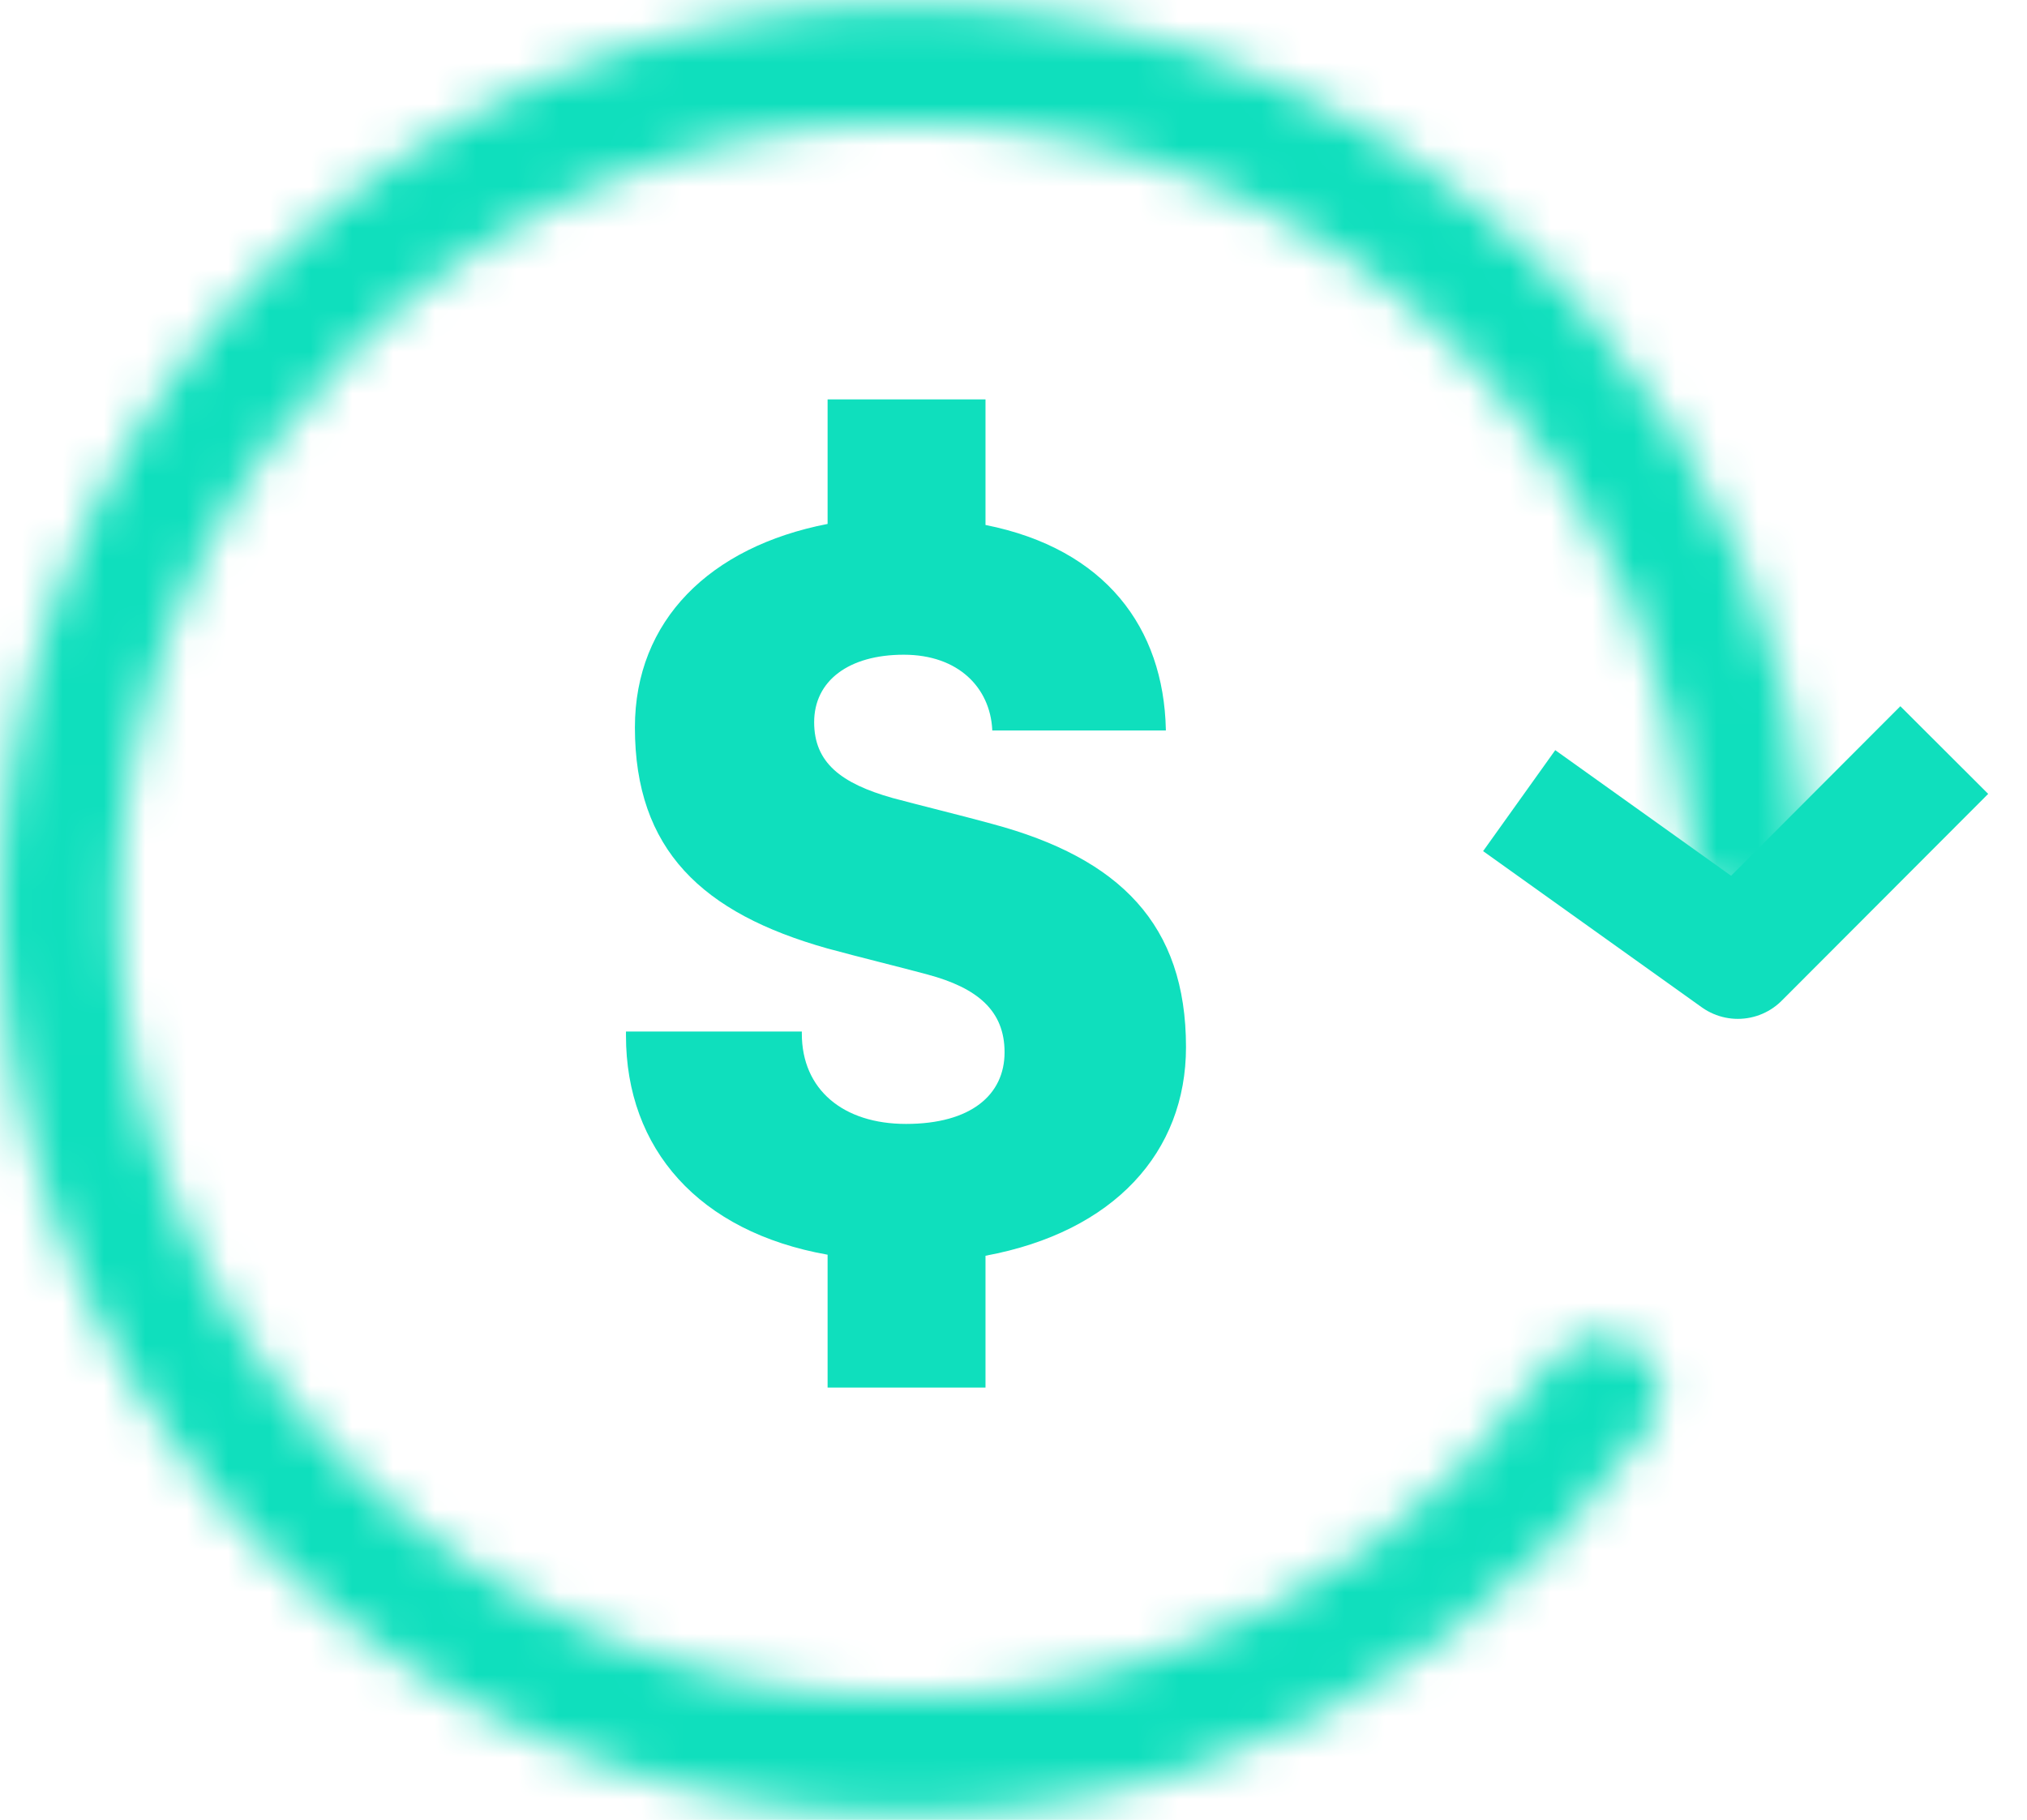 <?xml version="1.0" encoding="UTF-8"?> <svg xmlns="http://www.w3.org/2000/svg" width="49" height="44" viewBox="0 0 49 44" fill="none"><g id="Group 8712"><g id="Group 8711"><g id="Ellipse 2239"><mask id="path-1-inside-1_879_79" fill="white"><path d="M42.373 22C43.162 22 43.807 21.359 43.755 20.571C43.443 15.788 41.567 11.223 38.396 7.593C34.911 3.602 30.097 1.011 24.848 0.298C19.598 -0.415 14.267 0.8 9.844 3.716C5.421 6.633 2.205 11.054 0.793 16.161C-0.62 21.267 -0.133 26.712 2.162 31.487C4.457 36.263 8.405 40.044 13.275 42.131C18.145 44.217 23.606 44.468 28.647 42.836C33.233 41.352 37.187 38.4 39.914 34.457C40.363 33.808 40.139 32.927 39.462 32.521C38.785 32.115 37.911 32.339 37.456 32.984C35.089 36.336 31.694 38.845 27.766 40.116C23.384 41.535 18.635 41.317 14.401 39.503C10.167 37.688 6.734 34.401 4.739 30.249C2.743 26.097 2.32 21.363 3.548 16.923C4.777 12.483 7.572 8.639 11.418 6.103C15.264 3.567 19.898 2.511 24.463 3.131C29.027 3.751 33.213 6.004 36.243 9.474C38.959 12.583 40.582 16.48 40.889 20.572C40.949 21.359 41.583 22 42.373 22Z"></path></mask><path d="M42.373 22C43.162 22 43.807 21.359 43.755 20.571C43.443 15.788 41.567 11.223 38.396 7.593C34.911 3.602 30.097 1.011 24.848 0.298C19.598 -0.415 14.267 0.8 9.844 3.716C5.421 6.633 2.205 11.054 0.793 16.161C-0.62 21.267 -0.133 26.712 2.162 31.487C4.457 36.263 8.405 40.044 13.275 42.131C18.145 44.217 23.606 44.468 28.647 42.836C33.233 41.352 37.187 38.4 39.914 34.457C40.363 33.808 40.139 32.927 39.462 32.521C38.785 32.115 37.911 32.339 37.456 32.984C35.089 36.336 31.694 38.845 27.766 40.116C23.384 41.535 18.635 41.317 14.401 39.503C10.167 37.688 6.734 34.401 4.739 30.249C2.743 26.097 2.32 21.363 3.548 16.923C4.777 12.483 7.572 8.639 11.418 6.103C15.264 3.567 19.898 2.511 24.463 3.131C29.027 3.751 33.213 6.004 36.243 9.474C38.959 12.583 40.582 16.48 40.889 20.572C40.949 21.359 41.583 22 42.373 22Z" stroke="#0FDFBD" stroke-width="6" mask="url(#path-1-inside-1_879_79)"></path></g><path id="Vector 674" d="M36.724 19.357L42.01 23.133L47 18.134" stroke="#0FDFBD" stroke-width="3" stroke-linejoin="round"></path></g><path id="$" d="M20.006 33.548V30.335C16.892 29.783 15.132 27.775 15.132 25.04V24.939H19.383V24.99C19.383 26.345 20.385 27.173 21.901 27.173C23.471 27.173 24.284 26.47 24.284 25.441C24.284 24.438 23.634 23.885 22.416 23.559C21.766 23.383 20.737 23.132 20.006 22.932C16.973 22.078 15.348 20.547 15.348 17.586C15.348 15.001 17.162 13.219 20.006 12.667V9.656H23.823V12.692C26.721 13.269 28.129 15.177 28.183 17.636V17.661H23.986V17.636C23.932 16.632 23.174 15.829 21.847 15.829C20.52 15.829 19.681 16.457 19.681 17.461C19.681 18.439 20.331 18.941 21.576 19.293C22.226 19.468 23.255 19.719 23.986 19.92C27.073 20.748 28.67 22.354 28.67 25.316C28.67 27.851 26.937 29.783 23.823 30.36V33.548H20.006Z" fill="#0FDFBD"></path></g></svg> 